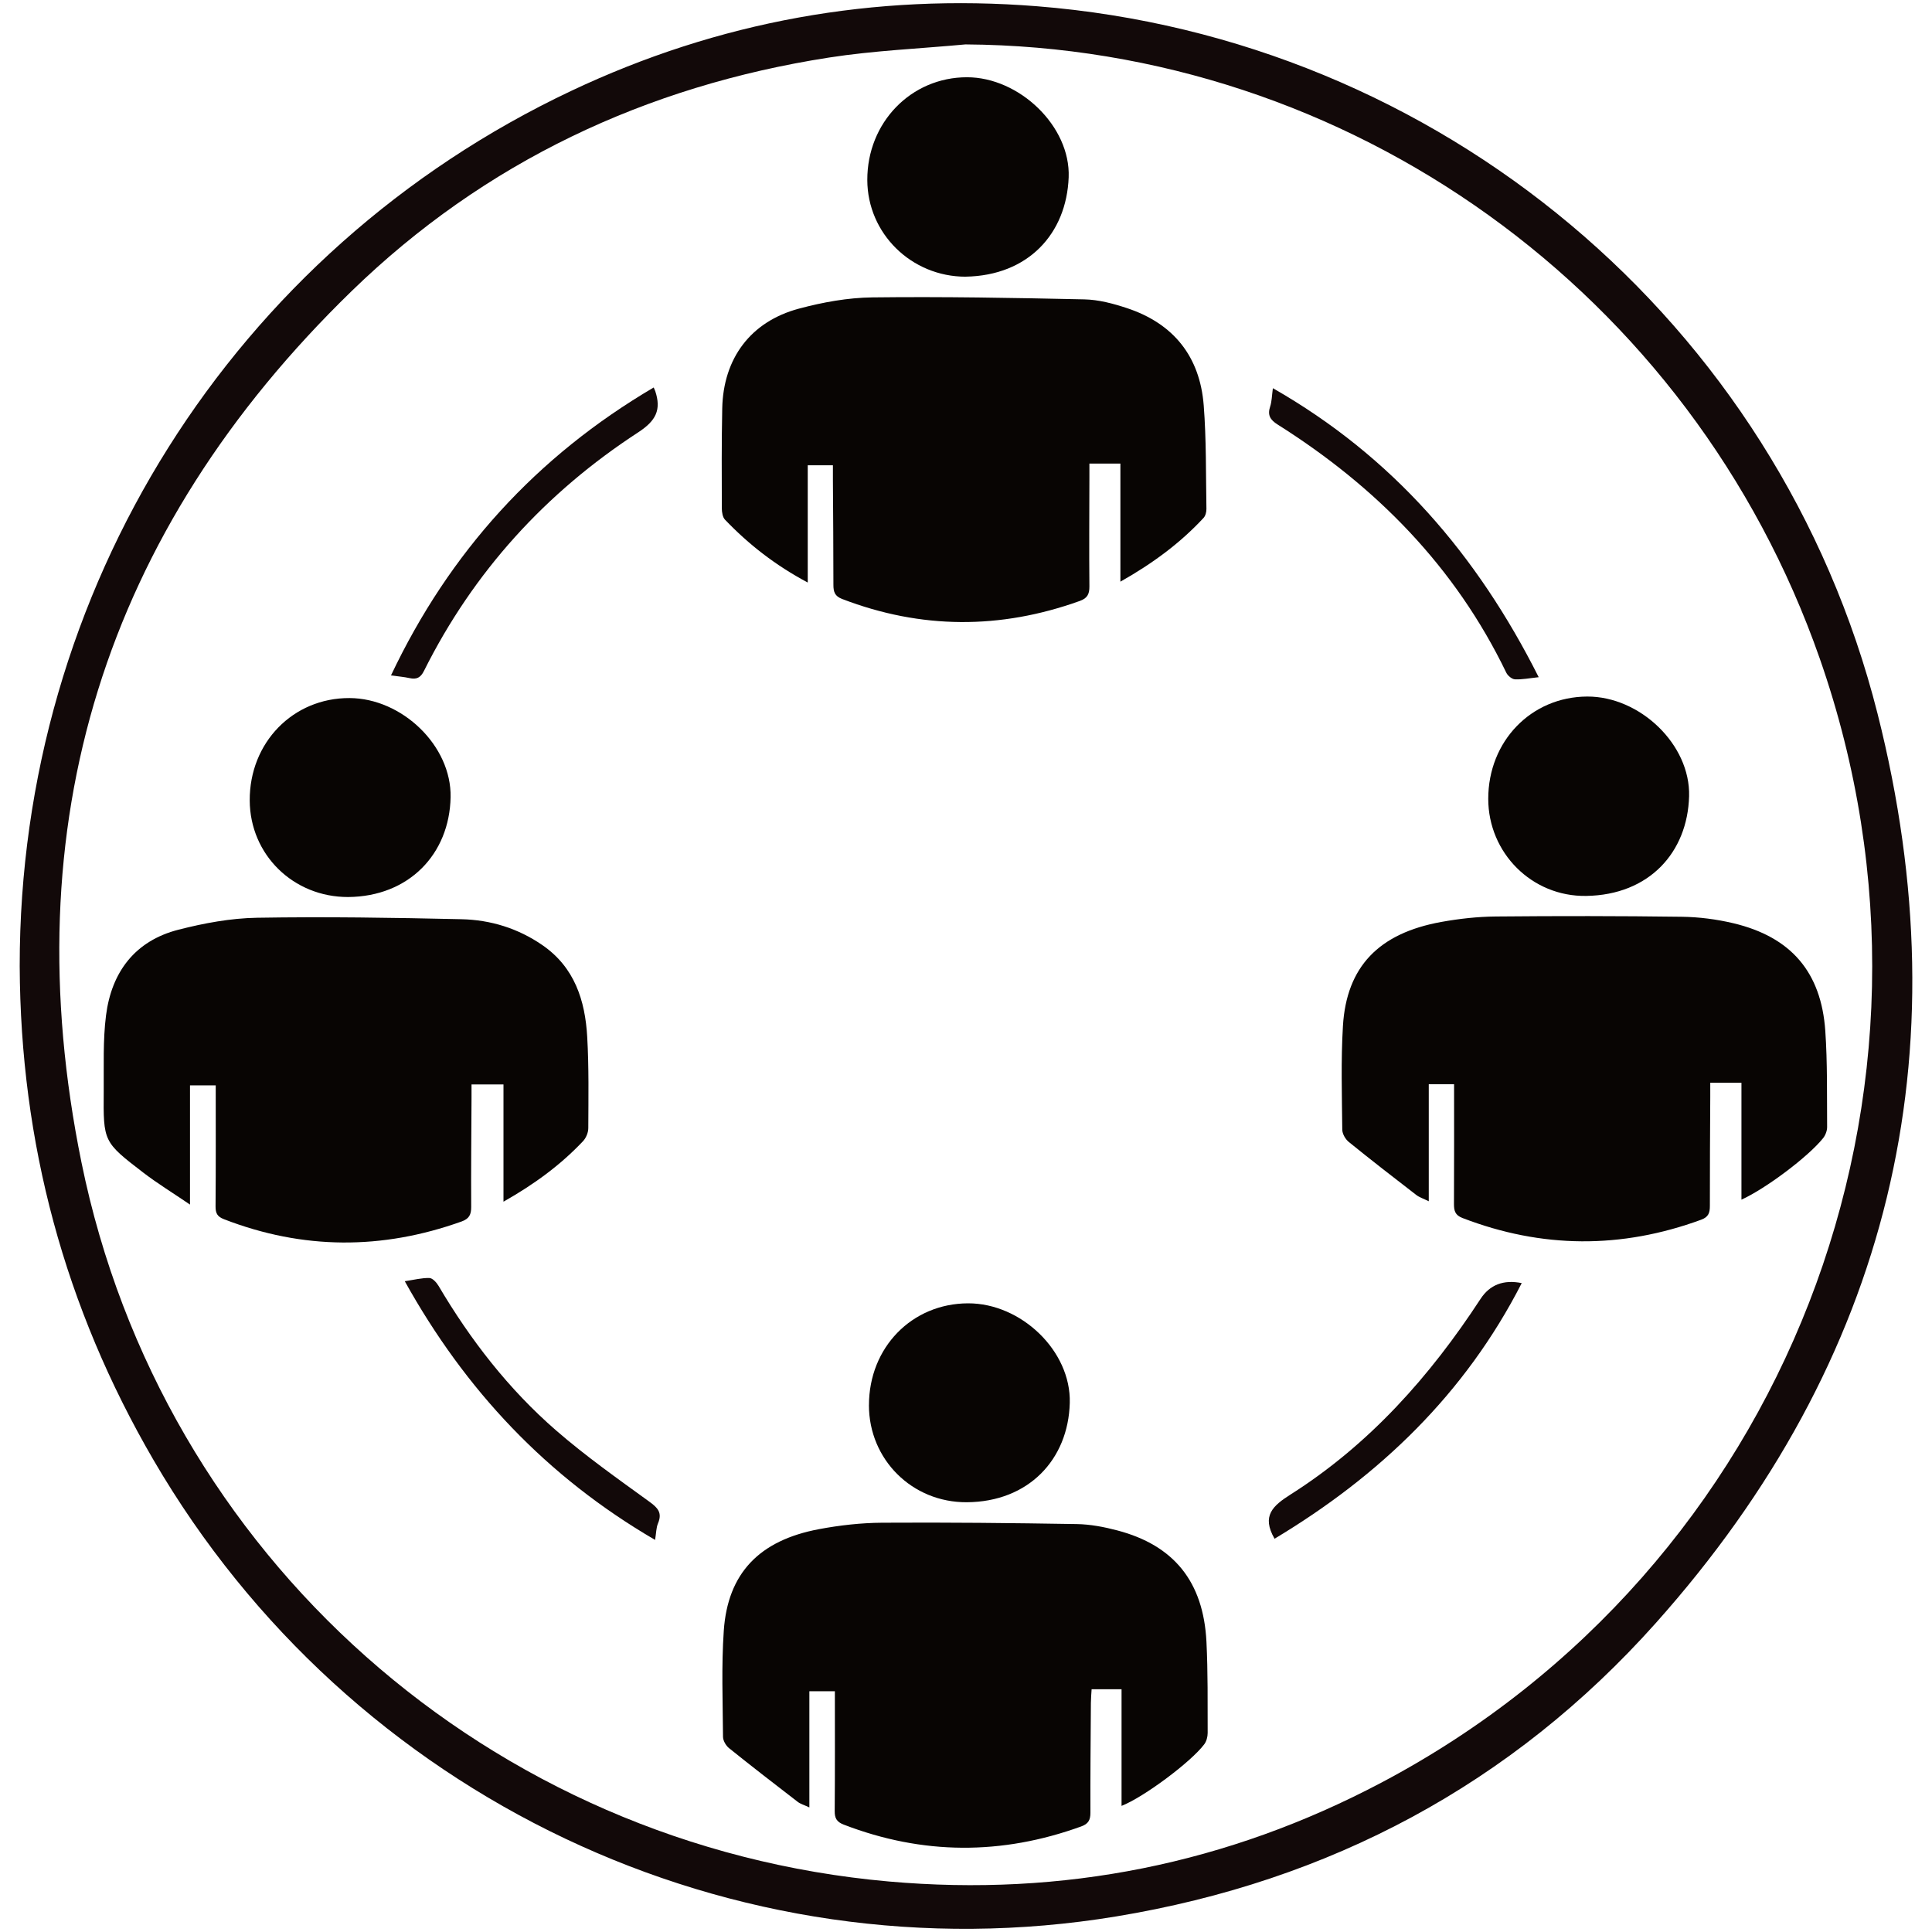 <svg xmlns="http://www.w3.org/2000/svg" id="Layer_1" data-name="Layer 1" viewBox="0 0 700 700"><defs fill="#000000"><style>      .cls-1 {        fill: #080503;      }      .cls-2 {        fill: #120909;      }    </style></defs><path class="cls-2" d="m7.14,350.04c-.1-136.27,77.17-259.14,199.8-317.1C260.37,7.68,316.8-2.42,375.68,2.26c145.48,11.56,268.65,114.09,304.6,256.35,31.16,123.35,4.53,234.35-80.38,329.48-52.11,58.39-118.12,93.51-195.49,106.27-138.76,22.88-277.51-43.04-348.77-165.34C23.41,473.71,7.4,414.02,7.14,350.04ZM349.8,16.09c-16.48,1.54-33.1,2.22-49.43,4.76-66.31,10.31-124.84,37.87-172.97,84.62C37.73,192.58,4.6,298.85,29.52,421.17c29.12,142.91,148.35,247.76,292.53,260.53,62.97,5.58,122.73-6.34,178.62-35.91,146.34-77.41,213.53-250.27,158.64-407.25C612.93,105.91,488.78,17,349.8,16.09Z" fill="#000000"></path><path class="cls-1" d="m526.82,392.84h-9.15v42.4c-1.98-.98-3.41-1.42-4.51-2.27-8.21-6.33-16.41-12.68-24.46-19.21-1.23-1-2.36-2.95-2.37-4.47-.12-12.52-.51-25.07.24-37.54,1.29-21.49,12.98-33.63,35.67-37.72,6.49-1.17,13.15-1.91,19.73-1.97,22.44-.21,44.89-.2,67.33.1,6.27.08,12.66.9,18.76,2.35,20.87,4.98,31.8,17.68,33.28,39,.8,11.57.57,23.21.66,34.82.01,1.36-.6,2.97-1.45,4.04-5.33,6.68-20.74,18.27-29.59,22.29v-42.36h-11.3c0,1.96,0,3.58,0,5.2-.06,13.12-.17,26.24-.14,39.37,0,2.51-.45,4.07-3.16,5.06-28.92,10.61-57.7,10.45-86.47-.62-2.69-1.03-3.1-2.63-3.09-5.13.08-14.3.04-28.61.04-43.33Z" fill="#000000"></path><path class="cls-1" d="m405.94,210.77v-42.81h-11.23c0,1.86,0,3.47,0,5.08-.02,13.13-.13,26.25,0,39.38.03,2.82-.72,4.33-3.49,5.32-28.8,10.34-57.46,10.27-86.1-.72-2.68-1.03-3.16-2.6-3.16-5.11.01-12.67-.11-25.35-.18-38.02,0-1.65,0-3.3,0-5.32h-9.12v42.49c-11.75-6.26-21.4-13.81-29.97-22.76-.88-.92-1.15-2.73-1.16-4.12-.04-12.07-.1-24.14.15-36.21.38-18.12,10.27-31.45,27.76-36.14,8.65-2.32,17.75-3.98,26.66-4.08,25.6-.31,51.21.16,76.8.72,5.16.11,10.45,1.52,15.4,3.16,16.9,5.59,26.46,17.55,27.83,35.25.97,12.46.76,25.01.98,37.52.02,1.1-.34,2.5-1.05,3.26-8.46,9.1-18.3,16.41-30.14,23.1Z" fill="#000000"></path><path class="cls-1" d="m406.36,654.29v-42.24h-10.85c-.1,1.73-.25,3.33-.26,4.92-.09,13.28-.22,26.55-.17,39.83,0,2.64-.76,4.02-3.33,4.95-28.79,10.44-57.44,10.36-86.06-.66-2.55-.98-3.29-2.33-3.26-4.96.12-14.31.06-28.62.06-43.36h-9.24v42.09c-1.95-.91-3.25-1.26-4.23-2.02-8.34-6.42-16.66-12.85-24.86-19.44-1.13-.91-2.19-2.71-2.2-4.11-.09-12.82-.6-25.69.28-38.45,1.43-20.82,12.84-32.74,34.51-36.8,7.51-1.41,15.23-2.28,22.87-2.33,23.5-.15,47,.1,70.49.49,4.91.08,9.91,1.03,14.68,2.29,20.57,5.39,31.24,18.63,32.33,40.37.55,10.99.4,22.02.44,33.02,0,1.39-.43,3.04-1.25,4.12-4.81,6.42-21.93,19.16-29.94,22.3Z" fill="#000000"></path><path class="cls-1" d="m78.17,393.25h-9.33v43.19c-6.39-4.34-11.84-7.68-16.89-11.55-14.52-11.14-14.52-11.23-14.37-29.42.08-9.19-.32-18.48.83-27.56,2-15.72,10.49-27.03,26.24-31.06,9.26-2.37,18.93-4.17,28.45-4.33,24.7-.42,49.42-.03,74.12.53,10.51.24,20.44,3.28,29.29,9.38,11.69,8.06,15.5,20.06,16.25,33.27.63,10.99.43,22.02.39,33.04,0,1.6-.81,3.57-1.92,4.74-8.23,8.72-17.82,15.7-28.81,21.91v-42.47h-11.58c0,1.73,0,3.34,0,4.95-.06,13.13-.2,26.26-.12,39.39.02,2.8-.71,4.31-3.48,5.31-28.82,10.32-57.48,10.25-86.1-.83-2.4-.93-3.06-2.17-3.04-4.64.12-14.47.06-28.93.06-43.84Z" fill="#000000"></path><path class="cls-1" d="m349.87,100.25c-19.65,0-35.57-15.64-35.63-35.01-.07-20.84,15.86-37.26,36.13-37.25,18.9,0,37.54,17.73,36.83,36.25-.78,20.43-14.65,35.61-37.33,36Z" fill="#000000"></path><path class="cls-1" d="m539.22,289.43c0-20.88,15.56-36.97,35.84-37.06,19.08-.08,37.45,17.37,36.93,36.13-.55,20.23-14.35,35.76-37.29,36.11-19.7.3-35.48-15.62-35.48-35.19Z" fill="#000000"></path><path class="cls-1" d="m314.84,509.13c0-20.89,15.52-36.84,35.89-36.91,19.22-.06,37.37,17.24,36.87,36.07-.54,20.6-15.01,35.87-37.31,36-19.84.12-35.46-15.51-35.46-35.16Z" fill="#000000"></path><path class="cls-1" d="m126.14,325.01c-19.88.04-35.56-15.33-35.66-34.97-.11-20.99,15.7-37.21,36.18-37.12,19.01.09,36.96,17.27,36.6,35.92-.4,20.66-15.16,36.01-37.13,36.17Z" fill="#000000"></path><path class="cls-2" d="m236.85,140.4c.32.74.45,1,.55,1.28,2.26,6.8.29,10.76-6.19,14.98-33.46,21.79-59.64,50.47-77.57,86.37-1.25,2.51-2.68,3.23-5.25,2.66-2.01-.45-4.09-.6-6.73-.97,21.21-44.76,52.76-79.38,95.19-104.33Z" fill="#000000"></path><path class="cls-2" d="m461.19,140.65c43.43,24.79,74.02,60.38,96.31,104.71-3.33.35-5.98.9-8.6.77-1.11-.05-2.61-1.3-3.14-2.4-18.52-38.38-47.16-67.4-82.83-89.9-2.75-1.73-3.76-3.44-2.72-6.57.6-1.82.6-3.85.98-6.62Z" fill="#000000"></path><path class="cls-2" d="m461.8,557.52c-4.81-8.33-.63-11.96,5.92-16.12,28.46-18.07,50.38-42.72,68.7-70.77q5.05-7.73,14.93-5.74c-20.55,40.21-51.59,69.85-89.55,92.62Z" fill="#000000"></path><path class="cls-2" d="m237.35,557.94c-39.32-22.91-68.76-54.27-90.69-93.73,3.35-.5,6.15-1.24,8.93-1.16,1.15.03,2.59,1.64,3.32,2.87,11.57,19.61,25.42,37.45,42.59,52.37,10.65,9.25,22.24,17.44,33.68,25.73,3.11,2.25,4.87,4.02,3.23,7.91-.67,1.6-.64,3.5-1.06,6Z" fill="#000000"></path></svg>